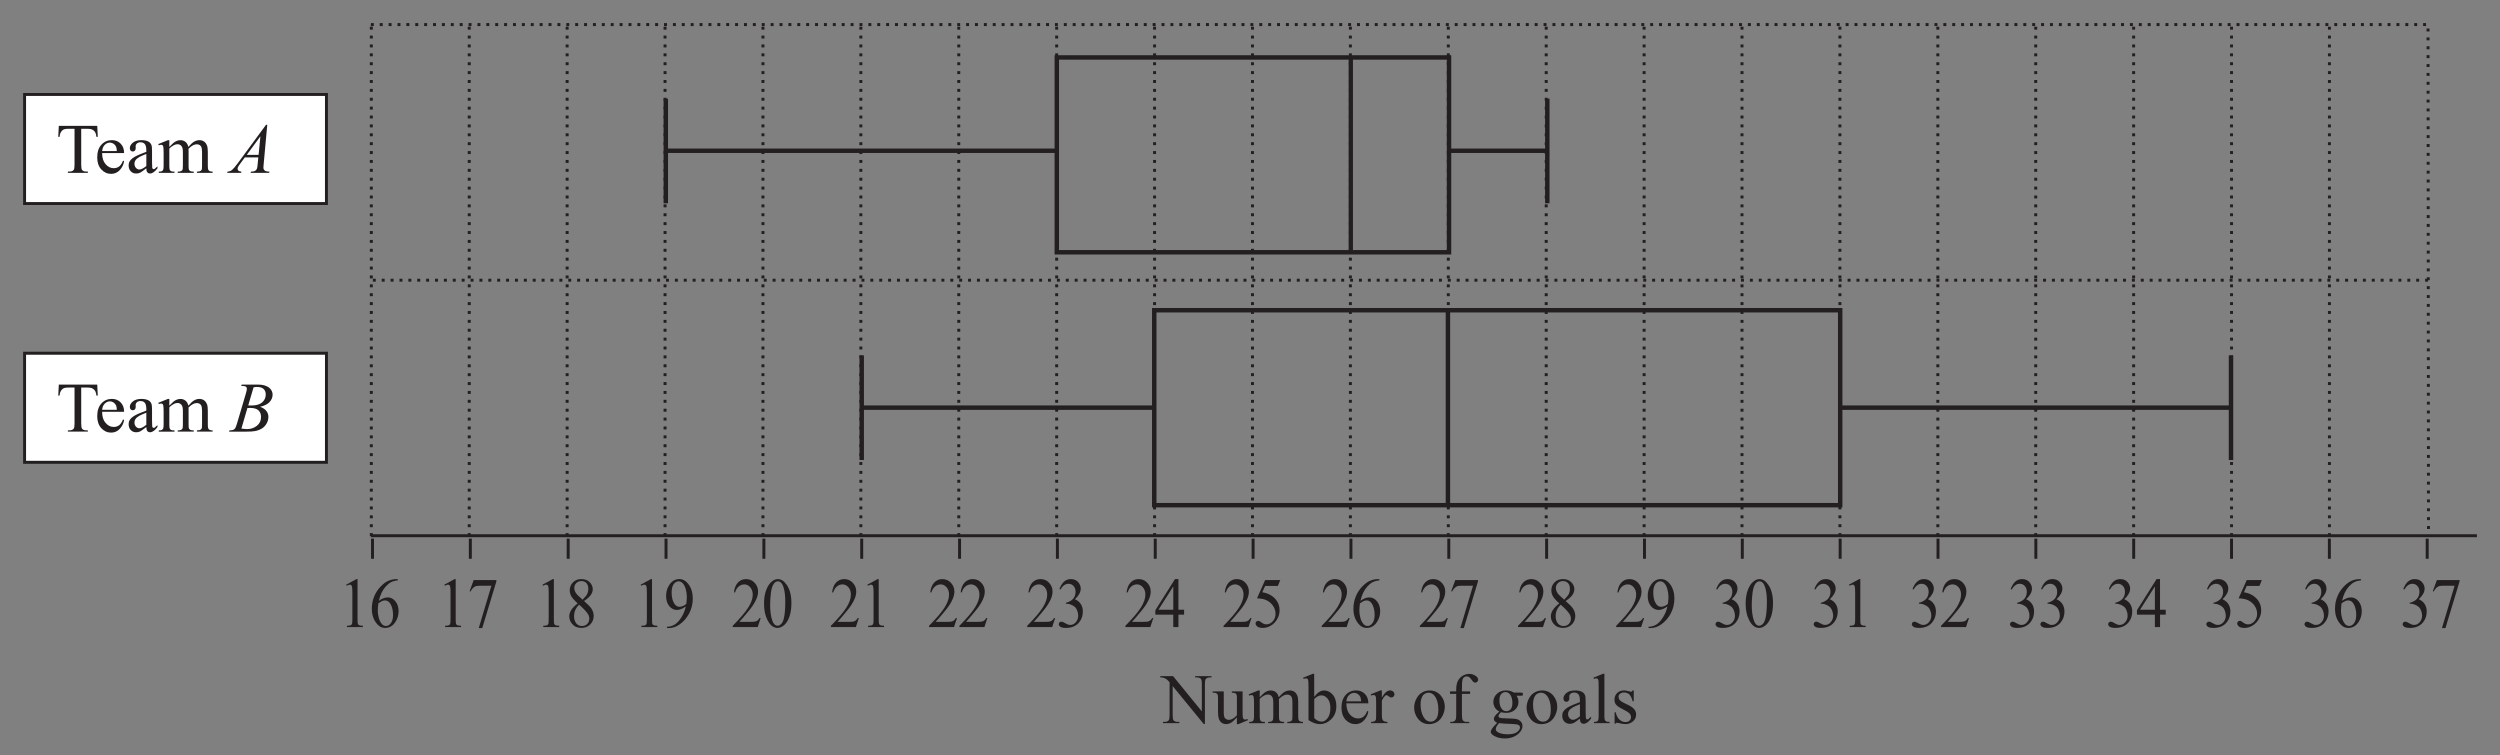 <?xml version="1.0" encoding="UTF-8" standalone="no"?>
<!-- Created with Inkscape (http://www.inkscape.org/) -->

<svg
   xmlns:dc="http://purl.org/dc/elements/1.1/"
   xmlns:cc="http://creativecommons.org/ns#"
   xmlns:rdf="http://www.w3.org/1999/02/22-rdf-syntax-ns#"
   xmlns:svg="http://www.w3.org/2000/svg"
   xmlns="http://www.w3.org/2000/svg"
   xmlns:sodipodi="http://sodipodi.sourceforge.net/DTD/sodipodi-0.dtd"
   xmlns:inkscape="http://www.inkscape.org/namespaces/inkscape"
   width="149mm"
   height="45mm"
   viewBox="0 0 149 45"
   version="1.1"
   id="svg702"
   inkscape:version="0.92.2 (5c3e80d, 2017-08-06)"
   sodipodi:docname="STD2 2019 HSC 39 Answer.svg">
  <rect x="0" y="0" width="149" height="45" fill="#808080" stroke="none"/>
  <defs
     id="defs696" />
  <sodipodi:namedview
     id="base"
     pagecolor="#ffffff"
     bordercolor="#666666"
     borderopacity="1.0"
     inkscape:pageopacity="0.0"
     inkscape:pageshadow="2"
     inkscape:zoom="0.98994949"
     inkscape:cx="476.02852"
     inkscape:cy="272.19309"
     inkscape:document-units="mm"
     inkscape:current-layer="layer1"
     showgrid="false"
     inkscape:window-width="1366"
     inkscape:window-height="746"
     inkscape:window-x="-8"
     inkscape:window-y="-8"
     inkscape:window-maximized="1" />
  <g
     inkscape:label="Layer 1"
     inkscape:groupmode="layer"
     id="layer1"
     transform="translate(0,-252)">
    <g
       id="g1039"
       transform="translate(-77.485,31.372)">
      <g
         transform="matrix(0.353,0,0,-0.353,210.484,222.219)"
         id="g420">
        <path
           inkscape:connector-curvature="0"
           id="path422"
           style="fill:none;stroke:#231f20;stroke-width:0.5;stroke-linecap:butt;stroke-linejoin:miter;stroke-miterlimit:4;stroke-dasharray:0.5, 1;stroke-dashoffset:0;stroke-opacity:1"
           d="M 0,0 V -86.164 M -314.073,0 V -86.164 M -297.543,0 V -86.164 M -281.013,0 V -86.164 M -264.483,0 V -86.164 M -247.952,0 V -86.164 M -231.422,0 V -86.164 M -214.891,0 V -86.164 M -198.361,0 V -86.164 M -181.831,0 V -86.164 M -165.3,0 V -86.164 M -148.77,0 V -86.164 M -132.239,0 V -86.164 M -115.709,0 V -86.164 M -99.179,0 V -86.164 M -82.649,0 V -86.164 M -66.119,0 V -86.164 M -49.589,0 V -86.164 M -33.06,0 V -86.164 M -16.529,0 V -86.164 M 16.53,0 v -86.164" />
      </g>
      <g
         transform="matrix(0.353,0,0,-0.353,99.686,252.73)"
         id="g424">
        <path
           inkscape:connector-curvature="0"
           id="path426"
           style="fill:none;stroke:#231f20;stroke-width:0.5;stroke-linecap:butt;stroke-linejoin:miter;stroke-miterlimit:4;stroke-dasharray:none;stroke-opacity:1"
           d="M 0,0 V -3.401" />
      </g>
      <g
         transform="matrix(0.353,0,0,-0.353,105.517,252.73)"
         id="g428">
        <path
           inkscape:connector-curvature="0"
           id="path430"
           style="fill:none;stroke:#231f20;stroke-width:0.5;stroke-linecap:butt;stroke-linejoin:miter;stroke-miterlimit:4;stroke-dasharray:none;stroke-opacity:1"
           d="M 0,0 V -3.401" />
      </g>
      <g
         transform="matrix(0.353,0,0,-0.353,111.349,252.73)"
         id="g432">
        <path
           inkscape:connector-curvature="0"
           id="path434"
           style="fill:none;stroke:#231f20;stroke-width:0.5;stroke-linecap:butt;stroke-linejoin:miter;stroke-miterlimit:4;stroke-dasharray:none;stroke-opacity:1"
           d="M 0,0 V -3.401" />
      </g>
      <g
         transform="matrix(0.353,0,0,-0.353,117.18,252.73)"
         id="g436">
        <path
           inkscape:connector-curvature="0"
           id="path438"
           style="fill:none;stroke:#231f20;stroke-width:0.5;stroke-linecap:butt;stroke-linejoin:miter;stroke-miterlimit:4;stroke-dasharray:none;stroke-opacity:1"
           d="M 0,0 V -3.401" />
      </g>
      <g
         transform="matrix(0.353,0,0,-0.353,123.012,252.73)"
         id="g440">
        <path
           inkscape:connector-curvature="0"
           id="path442"
           style="fill:none;stroke:#231f20;stroke-width:0.5;stroke-linecap:butt;stroke-linejoin:miter;stroke-miterlimit:4;stroke-dasharray:none;stroke-opacity:1"
           d="M 0,0 V -3.401" />
      </g>
      <g
         transform="matrix(0.353,0,0,-0.353,128.843,252.73)"
         id="g444">
        <path
           inkscape:connector-curvature="0"
           id="path446"
           style="fill:none;stroke:#231f20;stroke-width:0.5;stroke-linecap:butt;stroke-linejoin:miter;stroke-miterlimit:4;stroke-dasharray:none;stroke-opacity:1"
           d="M 0,0 V -3.401" />
      </g>
      <g
         transform="matrix(0.353,0,0,-0.353,134.675,252.73)"
         id="g448">
        <path
           inkscape:connector-curvature="0"
           id="path450"
           style="fill:none;stroke:#231f20;stroke-width:0.5;stroke-linecap:butt;stroke-linejoin:miter;stroke-miterlimit:4;stroke-dasharray:none;stroke-opacity:1"
           d="M 0,0 V -3.401" />
      </g>
      <g
         transform="matrix(0.353,0,0,-0.353,140.506,252.73)"
         id="g452">
        <path
           inkscape:connector-curvature="0"
           id="path454"
           style="fill:none;stroke:#231f20;stroke-width:0.5;stroke-linecap:butt;stroke-linejoin:miter;stroke-miterlimit:4;stroke-dasharray:none;stroke-opacity:1"
           d="M 0,0 V -3.401" />
      </g>
      <g
         transform="matrix(0.353,0,0,-0.353,146.338,252.73)"
         id="g456">
        <path
           inkscape:connector-curvature="0"
           id="path458"
           style="fill:none;stroke:#231f20;stroke-width:0.5;stroke-linecap:butt;stroke-linejoin:miter;stroke-miterlimit:4;stroke-dasharray:none;stroke-opacity:1"
           d="M 0,0 V -3.401" />
      </g>
      <g
         transform="matrix(0.353,0,0,-0.353,152.17,252.73)"
         id="g460">
        <path
           inkscape:connector-curvature="0"
           id="path462"
           style="fill:none;stroke:#231f20;stroke-width:0.5;stroke-linecap:butt;stroke-linejoin:miter;stroke-miterlimit:4;stroke-dasharray:none;stroke-opacity:1"
           d="M 0,0 V -3.401" />
      </g>
      <g
         transform="matrix(0.353,0,0,-0.353,158.001,252.73)"
         id="g464">
        <path
           inkscape:connector-curvature="0"
           id="path466"
           style="fill:none;stroke:#231f20;stroke-width:0.5;stroke-linecap:butt;stroke-linejoin:miter;stroke-miterlimit:4;stroke-dasharray:none;stroke-opacity:1"
           d="M 0,0 V -3.401" />
      </g>
      <g
         transform="matrix(0.353,0,0,-0.353,163.833,252.73)"
         id="g468">
        <path
           inkscape:connector-curvature="0"
           id="path470"
           style="fill:none;stroke:#231f20;stroke-width:0.5;stroke-linecap:butt;stroke-linejoin:miter;stroke-miterlimit:4;stroke-dasharray:none;stroke-opacity:1"
           d="M 0,0 V -3.401" />
      </g>
      <g
         transform="matrix(0.353,0,0,-0.353,169.664,252.73)"
         id="g472">
        <path
           inkscape:connector-curvature="0"
           id="path474"
           style="fill:none;stroke:#231f20;stroke-width:0.5;stroke-linecap:butt;stroke-linejoin:miter;stroke-miterlimit:4;stroke-dasharray:none;stroke-opacity:1"
           d="M 0,0 V -3.401" />
      </g>
      <g
         transform="matrix(0.353,0,0,-0.353,175.496,252.73)"
         id="g476">
        <path
           inkscape:connector-curvature="0"
           id="path478"
           style="fill:none;stroke:#231f20;stroke-width:0.5;stroke-linecap:butt;stroke-linejoin:miter;stroke-miterlimit:4;stroke-dasharray:none;stroke-opacity:1"
           d="M 0,0 V -3.401" />
      </g>
      <g
         transform="matrix(0.353,0,0,-0.353,181.327,252.73)"
         id="g480">
        <path
           inkscape:connector-curvature="0"
           id="path482"
           style="fill:none;stroke:#231f20;stroke-width:0.5;stroke-linecap:butt;stroke-linejoin:miter;stroke-miterlimit:4;stroke-dasharray:none;stroke-opacity:1"
           d="M 0,0 V -3.401" />
      </g>
      <g
         transform="matrix(0.353,0,0,-0.353,187.158,252.73)"
         id="g484">
        <path
           inkscape:connector-curvature="0"
           id="path486"
           style="fill:none;stroke:#231f20;stroke-width:0.5;stroke-linecap:butt;stroke-linejoin:miter;stroke-miterlimit:4;stroke-dasharray:none;stroke-opacity:1"
           d="M 0,0 V -3.401" />
      </g>
      <g
         transform="matrix(0.353,0,0,-0.353,192.99,252.73)"
         id="g488">
        <path
           inkscape:connector-curvature="0"
           id="path490"
           style="fill:none;stroke:#231f20;stroke-width:0.5;stroke-linecap:butt;stroke-linejoin:miter;stroke-miterlimit:4;stroke-dasharray:none;stroke-opacity:1"
           d="M 0,0 V -3.401" />
      </g>
      <g
         transform="matrix(0.353,0,0,-0.353,198.821,252.73)"
         id="g492">
        <path
           inkscape:connector-curvature="0"
           id="path494"
           style="fill:none;stroke:#231f20;stroke-width:0.5;stroke-linecap:butt;stroke-linejoin:miter;stroke-miterlimit:4;stroke-dasharray:none;stroke-opacity:1"
           d="M 0,0 V -3.401" />
      </g>
      <g
         transform="matrix(0.353,0,0,-0.353,204.653,252.73)"
         id="g496">
        <path
           inkscape:connector-curvature="0"
           id="path498"
           style="fill:none;stroke:#231f20;stroke-width:0.5;stroke-linecap:butt;stroke-linejoin:miter;stroke-miterlimit:4;stroke-dasharray:none;stroke-opacity:1"
           d="M 0,0 V -3.401" />
      </g>
      <g
         transform="matrix(0.353,0,0,-0.353,210.484,252.73)"
         id="g500">
        <path
           inkscape:connector-curvature="0"
           id="path502"
           style="fill:none;stroke:#231f20;stroke-width:0.5;stroke-linecap:butt;stroke-linejoin:miter;stroke-miterlimit:4;stroke-dasharray:none;stroke-opacity:1"
           d="M 0,0 V -3.401" />
      </g>
      <g
         transform="matrix(0.353,0,0,-0.353,216.315,252.73)"
         id="g504">
        <path
           inkscape:connector-curvature="0"
           id="path506"
           style="fill:none;stroke:#231f20;stroke-width:0.5;stroke-linecap:butt;stroke-linejoin:miter;stroke-miterlimit:4;stroke-dasharray:none;stroke-opacity:1"
           d="M 0,0 V -3.401" />
      </g>
      <g
         transform="matrix(0.353,0,0,-0.353,222.146,252.73)"
         id="g508">
        <path
           inkscape:connector-curvature="0"
           id="path510"
           style="fill:none;stroke:#231f20;stroke-width:0.5;stroke-linecap:butt;stroke-linejoin:miter;stroke-miterlimit:4;stroke-dasharray:none;stroke-opacity:1"
           d="M 0,0 V -3.401" />
      </g>
      <g
         aria-label="1617181920212223242526"
         transform="scale(0.949,1.054)"
         style="font-variant:normal;font-weight:normal;font-size:4.016px;font-family:'Times New Roman';-inkscape-font-specification:Times-Roman;writing-mode:lr-tb;fill:#231f20;fill-opacity:1;fill-rule:nonzero;stroke:none;stroke-width:0.335"
         id="text514">
        <path
           d="m 103.391,242.385 0.647,-0.316 h 0.065 v 2.245 q 0,0.224 0.018,0.278 0.02,0.055 0.078,0.084 0.059,0.029 0.239,0.033 v 0.073 h -1 v -0.073 q 0.188,-0.004 0.243,-0.031 0.055,-0.029 0.076,-0.076 0.022,-0.049 0.022,-0.288 v -1.435 q 0,-0.29 -0.02,-0.373 -0.014,-0.063 -0.051,-0.092 -0.035,-0.029 -0.086,-0.029 -0.072,0 -0.202,0.061 z"
           style="stroke-width:0.335"
           id="path1041"
           inkscape:connector-curvature="0" />
        <path
           d="m 106.629,242.07 v 0.073 q -0.259,0.025 -0.424,0.104 -0.163,0.076 -0.324,0.235 -0.159,0.159 -0.265,0.355 -0.104,0.194 -0.175,0.463 0.282,-0.194 0.567,-0.194 0.273,0 0.473,0.22 0.2,0.22 0.2,0.565 0,0.333 -0.202,0.608 -0.243,0.333 -0.643,0.333 -0.273,0 -0.463,-0.18 -0.373,-0.351 -0.373,-0.91 0,-0.357 0.143,-0.678 0.143,-0.322 0.408,-0.571 0.267,-0.249 0.51,-0.335 0.243,-0.086 0.453,-0.086 z m -1.22,1.373 q -0.035,0.265 -0.035,0.427 0,0.188 0.069,0.41 0.071,0.22 0.208,0.349 0.1,0.092 0.243,0.092 0.171,0 0.304,-0.161 0.135,-0.161 0.135,-0.459 0,-0.335 -0.133,-0.58 -0.133,-0.245 -0.378,-0.245 -0.074,0 -0.161,0.031 -0.084,0.031 -0.251,0.135 z"
           style="stroke-width:0.335"
           id="path1043"
           inkscape:connector-curvature="0" />
        <path
           d="m 109.556,242.385 0.647,-0.316 h 0.065 v 2.245 q 0,0.224 0.018,0.278 0.02,0.055 0.078,0.084 0.059,0.029 0.239,0.033 v 0.073 h -1 v -0.073 q 0.188,-0.004 0.243,-0.031 0.055,-0.029 0.076,-0.076 0.022,-0.049 0.022,-0.288 v -1.435 q 0,-0.29 -0.02,-0.373 -0.014,-0.063 -0.051,-0.092 -0.035,-0.029 -0.086,-0.029 -0.073,0 -0.202,0.061 z"
           style="stroke-width:0.335"
           id="path1045"
           inkscape:connector-curvature="0" />
        <path
           d="m 111.397,242.125 h 1.426 v 0.074 l -0.886,2.639 h -0.22 l 0.794,-2.394 h -0.731 q -0.222,0 -0.316,0.053 -0.165,0.09 -0.265,0.278 l -0.057,-0.022 z"
           style="stroke-width:0.335"
           id="path1047"
           inkscape:connector-curvature="0" />
        <path
           d="m 115.721,242.385 0.647,-0.316 h 0.065 v 2.245 q 0,0.224 0.018,0.278 0.02,0.055 0.078,0.084 0.059,0.029 0.239,0.033 v 0.073 h -1 v -0.073 q 0.188,-0.004 0.243,-0.031 0.055,-0.029 0.076,-0.076 0.022,-0.049 0.022,-0.288 v -1.435 q 0,-0.29 -0.02,-0.373 -0.014,-0.063 -0.051,-0.092 -0.035,-0.029 -0.086,-0.029 -0.073,0 -0.202,0.061 z"
           style="stroke-width:0.335"
           id="path1049"
           inkscape:connector-curvature="0" />
        <path
           d="m 117.929,243.444 q -0.316,-0.259 -0.408,-0.416 -0.09,-0.157 -0.09,-0.326 0,-0.259 0.2,-0.445 0.2,-0.188 0.531,-0.188 0.322,0 0.518,0.175 0.196,0.175 0.196,0.398 0,0.149 -0.106,0.304 -0.106,0.155 -0.441,0.365 0.345,0.267 0.457,0.42 0.149,0.2 0.149,0.422 0,0.28 -0.214,0.48 -0.214,0.198 -0.561,0.198 -0.378,0 -0.59,-0.237 -0.169,-0.19 -0.169,-0.416 0,-0.176 0.118,-0.349 0.12,-0.175 0.41,-0.384 z m 0.308,-0.21 q 0.235,-0.212 0.298,-0.333 0.063,-0.124 0.063,-0.278 0,-0.206 -0.116,-0.322 -0.116,-0.118 -0.316,-0.118 -0.2,0 -0.326,0.116 -0.126,0.116 -0.126,0.271 0,0.102 0.051,0.204 0.053,0.102 0.149,0.194 z m -0.216,0.284 q -0.163,0.137 -0.241,0.3 -0.078,0.161 -0.078,0.349 0,0.253 0.137,0.406 0.139,0.151 0.353,0.151 0.212,0 0.339,-0.12 0.127,-0.12 0.127,-0.29 0,-0.141 -0.074,-0.253 -0.139,-0.208 -0.563,-0.543 z"
           style="stroke-width:0.335"
           id="path1051"
           inkscape:connector-curvature="0" />
        <path
           d="m 121.886,242.385 0.647,-0.316 h 0.065 v 2.245 q 0,0.224 0.018,0.278 0.02,0.055 0.078,0.084 0.059,0.029 0.239,0.033 v 0.073 h -1 v -0.073 q 0.188,-0.004 0.243,-0.031 0.055,-0.029 0.076,-0.076 0.022,-0.049 0.022,-0.288 v -1.435 q 0,-0.29 -0.02,-0.373 -0.014,-0.063 -0.051,-0.092 -0.035,-0.029 -0.086,-0.029 -0.073,0 -0.202,0.061 z"
           style="stroke-width:0.335"
           id="path1053"
           inkscape:connector-curvature="0" />
        <path
           d="m 123.534,244.839 v -0.073 q 0.255,-0.004 0.475,-0.118 0.22,-0.116 0.424,-0.402 0.206,-0.286 0.286,-0.629 -0.308,0.198 -0.557,0.198 -0.28,0 -0.48,-0.216 -0.2,-0.218 -0.2,-0.577 0,-0.349 0.2,-0.622 0.241,-0.331 0.629,-0.331 0.327,0 0.561,0.271 0.286,0.335 0.286,0.828 0,0.443 -0.218,0.828 -0.218,0.382 -0.606,0.635 -0.316,0.208 -0.688,0.208 z m 1.216,-1.367 q 0.035,-0.255 0.035,-0.408 0,-0.19 -0.065,-0.41 -0.065,-0.222 -0.184,-0.339 -0.118,-0.118 -0.269,-0.118 -0.175,0 -0.306,0.157 -0.131,0.157 -0.131,0.467 0,0.414 0.175,0.647 0.127,0.169 0.314,0.169 0.09,0 0.214,-0.043 0.124,-0.043 0.218,-0.122 z"
           style="stroke-width:0.335"
           id="path1055"
           inkscape:connector-curvature="0" />
        <path
           d="m 129.421,244.272 -0.186,0.512 h -1.569 v -0.073 q 0.692,-0.631 0.975,-1.031 0.282,-0.4 0.282,-0.731 0,-0.253 -0.155,-0.416 -0.155,-0.163 -0.371,-0.163 -0.196,0 -0.353,0.116 -0.155,0.114 -0.229,0.335 h -0.073 q 0.049,-0.363 0.251,-0.557 0.204,-0.194 0.508,-0.194 0.324,0 0.539,0.208 0.218,0.208 0.218,0.49 0,0.202 -0.094,0.404 -0.145,0.318 -0.471,0.673 -0.488,0.533 -0.61,0.643 h 0.694 q 0.212,0 0.296,-0.016 0.086,-0.016 0.155,-0.063 0.069,-0.049 0.12,-0.137 z"
           style="stroke-width:0.335"
           id="path1057"
           inkscape:connector-curvature="0" />
        <path
           d="m 129.632,243.47 q 0,-0.455 0.137,-0.782 0.137,-0.329 0.365,-0.49 0.176,-0.127 0.365,-0.127 0.306,0 0.549,0.312 0.304,0.386 0.304,1.047 0,0.463 -0.133,0.786 -0.133,0.324 -0.341,0.471 -0.206,0.145 -0.398,0.145 -0.38,0 -0.633,-0.449 -0.214,-0.378 -0.214,-0.912 z m 0.384,0.049 q 0,0.549 0.135,0.896 0.112,0.292 0.333,0.292 0.106,0 0.22,-0.094 0.114,-0.096 0.173,-0.32 0.09,-0.337 0.09,-0.951 0,-0.455 -0.094,-0.759 -0.071,-0.226 -0.182,-0.32 -0.08,-0.065 -0.194,-0.065 -0.133,0 -0.237,0.12 -0.141,0.163 -0.192,0.512 -0.051,0.349 -0.051,0.688 z"
           style="stroke-width:0.335"
           id="path1059"
           inkscape:connector-curvature="0" />
        <path
           d="m 135.586,244.272 -0.186,0.512 h -1.569 v -0.073 q 0.692,-0.631 0.975,-1.031 0.282,-0.4 0.282,-0.731 0,-0.253 -0.155,-0.416 -0.155,-0.163 -0.371,-0.163 -0.196,0 -0.353,0.116 -0.155,0.114 -0.229,0.335 h -0.073 q 0.049,-0.363 0.251,-0.557 0.204,-0.194 0.508,-0.194 0.324,0 0.539,0.208 0.218,0.208 0.218,0.49 0,0.202 -0.094,0.404 -0.145,0.318 -0.471,0.673 -0.488,0.533 -0.61,0.643 h 0.694 q 0.212,0 0.296,-0.016 0.086,-0.016 0.155,-0.063 0.069,-0.049 0.12,-0.137 z"
           style="stroke-width:0.335"
           id="path1061"
           inkscape:connector-curvature="0" />
        <path
           d="m 136.123,242.385 0.647,-0.316 h 0.065 v 2.245 q 0,0.224 0.018,0.278 0.02,0.055 0.078,0.084 0.059,0.029 0.239,0.033 v 0.073 h -1 v -0.073 q 0.188,-0.004 0.243,-0.031 0.055,-0.029 0.076,-0.076 0.022,-0.049 0.022,-0.288 v -1.435 q 0,-0.29 -0.02,-0.373 -0.014,-0.063 -0.051,-0.092 -0.035,-0.029 -0.086,-0.029 -0.073,0 -0.202,0.061 z"
           style="stroke-width:0.335"
           id="path1063"
           inkscape:connector-curvature="0" />
        <path
           d="m 141.75,244.272 -0.186,0.512 h -1.569 v -0.073 q 0.692,-0.631 0.975,-1.031 0.282,-0.4 0.282,-0.731 0,-0.253 -0.155,-0.416 -0.155,-0.163 -0.371,-0.163 -0.196,0 -0.353,0.116 -0.155,0.114 -0.229,0.335 h -0.073 q 0.049,-0.363 0.251,-0.557 0.204,-0.194 0.508,-0.194 0.324,0 0.539,0.208 0.218,0.208 0.218,0.49 0,0.202 -0.094,0.404 -0.145,0.318 -0.471,0.673 -0.488,0.533 -0.61,0.643 h 0.694 q 0.212,0 0.296,-0.016 0.086,-0.016 0.155,-0.063 0.069,-0.049 0.12,-0.137 z"
           style="stroke-width:0.335"
           id="path1065"
           inkscape:connector-curvature="0" />
        <path
           d="m 143.658,244.272 -0.186,0.512 h -1.569 v -0.073 q 0.692,-0.631 0.975,-1.031 0.282,-0.4 0.282,-0.731 0,-0.253 -0.155,-0.416 -0.155,-0.163 -0.371,-0.163 -0.196,0 -0.353,0.116 -0.155,0.114 -0.229,0.335 h -0.073 q 0.049,-0.363 0.251,-0.557 0.204,-0.194 0.508,-0.194 0.324,0 0.539,0.208 0.218,0.208 0.218,0.49 0,0.202 -0.094,0.404 -0.145,0.318 -0.471,0.673 -0.488,0.533 -0.61,0.643 h 0.694 q 0.212,0 0.296,-0.016 0.086,-0.016 0.155,-0.063 0.069,-0.049 0.12,-0.137 z"
           style="stroke-width:0.335"
           id="path1067"
           inkscape:connector-curvature="0" />
        <path
           d="m 147.915,244.272 -0.186,0.512 h -1.569 v -0.073 q 0.692,-0.631 0.975,-1.031 0.282,-0.4 0.282,-0.731 0,-0.253 -0.155,-0.416 -0.155,-0.163 -0.371,-0.163 -0.196,0 -0.353,0.116 -0.155,0.114 -0.229,0.335 h -0.073 q 0.049,-0.363 0.251,-0.557 0.204,-0.194 0.508,-0.194 0.324,0 0.539,0.208 0.218,0.208 0.218,0.49 0,0.202 -0.094,0.404 -0.145,0.318 -0.471,0.673 -0.488,0.533 -0.61,0.643 h 0.694 q 0.212,0 0.296,-0.016 0.086,-0.016 0.155,-0.063 0.069,-0.049 0.12,-0.137 z"
           style="stroke-width:0.335"
           id="path1069"
           inkscape:connector-curvature="0" />
        <path
           d="m 148.185,242.631 q 0.114,-0.269 0.286,-0.414 0.175,-0.147 0.433,-0.147 0.32,0 0.49,0.208 0.129,0.155 0.129,0.331 0,0.29 -0.365,0.6 0.245,0.096 0.371,0.275 0.126,0.178 0.126,0.42 0,0.345 -0.22,0.598 -0.286,0.329 -0.83,0.329 -0.269,0 -0.367,-0.067 -0.096,-0.067 -0.096,-0.143 0,-0.057 0.045,-0.1 0.047,-0.043 0.112,-0.043 0.049,0 0.1,0.016 0.033,0.01 0.151,0.073 0.118,0.061 0.163,0.073 0.073,0.022 0.155,0.022 0.2,0 0.347,-0.155 0.149,-0.155 0.149,-0.367 0,-0.155 -0.069,-0.302 -0.051,-0.11 -0.112,-0.167 -0.084,-0.078 -0.231,-0.141 -0.147,-0.065 -0.3,-0.065 h -0.063 v -0.059 q 0.155,-0.02 0.31,-0.112 0.157,-0.092 0.227,-0.222 0.071,-0.129 0.071,-0.284 0,-0.202 -0.127,-0.326 -0.126,-0.126 -0.314,-0.126 -0.304,0 -0.508,0.326 z"
           style="stroke-width:0.335"
           id="path1071"
           inkscape:connector-curvature="0" />
        <path
           d="m 154.08,244.272 -0.186,0.512 h -1.569 v -0.073 q 0.692,-0.631 0.975,-1.031 0.282,-0.4 0.282,-0.731 0,-0.253 -0.155,-0.416 -0.155,-0.163 -0.371,-0.163 -0.196,0 -0.353,0.116 -0.155,0.114 -0.229,0.335 h -0.073 q 0.049,-0.363 0.251,-0.557 0.204,-0.194 0.508,-0.194 0.324,0 0.539,0.208 0.218,0.208 0.218,0.49 0,0.202 -0.094,0.404 -0.145,0.318 -0.471,0.673 -0.488,0.533 -0.61,0.643 h 0.694 q 0.212,0 0.296,-0.016 0.086,-0.016 0.155,-0.063 0.069,-0.049 0.12,-0.137 z"
           style="stroke-width:0.335"
           id="path1073"
           inkscape:connector-curvature="0" />
        <path
           d="m 156.015,243.803 v 0.278 h -0.357 v 0.702 h -0.324 v -0.702 h -1.126 v -0.251 l 1.233,-1.761 h 0.216 v 1.734 z m -0.68,0 v -1.32 l -0.933,1.32 z"
           style="stroke-width:0.335"
           id="path1075"
           inkscape:connector-curvature="0" />
        <path
           d="m 160.245,244.272 -0.186,0.512 h -1.569 v -0.073 q 0.692,-0.631 0.975,-1.031 0.282,-0.4 0.282,-0.731 0,-0.253 -0.155,-0.416 -0.155,-0.163 -0.371,-0.163 -0.196,0 -0.353,0.116 -0.155,0.114 -0.229,0.335 h -0.073 q 0.049,-0.363 0.251,-0.557 0.204,-0.194 0.508,-0.194 0.324,0 0.539,0.208 0.218,0.208 0.218,0.49 0,0.202 -0.094,0.404 -0.145,0.318 -0.471,0.673 -0.488,0.533 -0.61,0.643 h 0.694 q 0.212,0 0.296,-0.016 0.086,-0.016 0.155,-0.063 0.069,-0.049 0.12,-0.137 z"
           style="stroke-width:0.335"
           id="path1077"
           inkscape:connector-curvature="0" />
        <path
           d="m 162.054,242.125 -0.153,0.333 h -0.8 l -0.175,0.357 q 0.52,0.076 0.824,0.386 0.261,0.267 0.261,0.628 0,0.21 -0.086,0.388 -0.084,0.178 -0.214,0.304 -0.129,0.126 -0.288,0.202 -0.226,0.108 -0.463,0.108 -0.239,0 -0.349,-0.08 -0.108,-0.082 -0.108,-0.18 0,-0.055 0.045,-0.096 0.045,-0.043 0.114,-0.043 0.051,0 0.088,0.016 0.039,0.016 0.131,0.08 0.147,0.102 0.298,0.102 0.229,0 0.402,-0.173 0.175,-0.175 0.175,-0.424 0,-0.241 -0.155,-0.449 -0.155,-0.21 -0.427,-0.324 -0.214,-0.088 -0.582,-0.102 l 0.51,-1.033 z"
           style="stroke-width:0.335"
           id="path1079"
           inkscape:connector-curvature="0" />
        <path
           d="m 166.409,244.272 -0.186,0.512 h -1.569 v -0.073 q 0.692,-0.631 0.975,-1.031 0.282,-0.4 0.282,-0.731 0,-0.253 -0.155,-0.416 -0.155,-0.163 -0.371,-0.163 -0.196,0 -0.353,0.116 -0.155,0.114 -0.229,0.335 h -0.073 q 0.049,-0.363 0.251,-0.557 0.204,-0.194 0.508,-0.194 0.324,0 0.539,0.208 0.218,0.208 0.218,0.49 0,0.202 -0.094,0.404 -0.145,0.318 -0.471,0.673 -0.488,0.533 -0.61,0.643 h 0.694 q 0.212,0 0.296,-0.016 0.086,-0.016 0.155,-0.063 0.069,-0.049 0.12,-0.137 z"
           style="stroke-width:0.335"
           id="path1081"
           inkscape:connector-curvature="0" />
        <path
           d="m 168.276,242.07 v 0.073 q -0.259,0.025 -0.424,0.104 -0.163,0.076 -0.324,0.235 -0.159,0.159 -0.265,0.355 -0.104,0.194 -0.175,0.463 0.282,-0.194 0.567,-0.194 0.273,0 0.473,0.22 0.2,0.22 0.2,0.565 0,0.333 -0.202,0.608 -0.243,0.333 -0.643,0.333 -0.273,0 -0.463,-0.18 -0.373,-0.351 -0.373,-0.91 0,-0.357 0.143,-0.678 0.143,-0.322 0.408,-0.571 0.267,-0.249 0.51,-0.335 0.243,-0.086 0.453,-0.086 z m -1.22,1.373 q -0.035,0.265 -0.035,0.427 0,0.188 0.069,0.41 0.071,0.22 0.208,0.349 0.1,0.092 0.243,0.092 0.171,0 0.304,-0.161 0.135,-0.161 0.135,-0.459 0,-0.335 -0.133,-0.58 -0.133,-0.245 -0.378,-0.245 -0.074,0 -0.161,0.031 -0.084,0.031 -0.251,0.135 z"
           style="stroke-width:0.335"
           id="path1083"
           inkscape:connector-curvature="0" />
      </g>
      <g
         aria-label="Number of goals"
         style="font-variant:normal;font-weight:normal;font-size:4.233px;font-family:'Times New Roman';-inkscape-font-specification:Times-Roman;writing-mode:lr-tb;fill:#231f20;fill-opacity:1;fill-rule:nonzero;stroke:none;stroke-width:0.353"
         id="text518">
        <path
           d="m 146.639,260.925 h 0.761 l 1.714,2.102 v -1.616 q 0,-0.258 -0.058,-0.322 -0.076,-0.087 -0.242,-0.087 h -0.097 v -0.076 h 0.976 v 0.076 h -0.099 q -0.178,0 -0.252,0.107 -0.045,0.066 -0.045,0.302 v 2.363 h -0.074 l -1.848,-2.257 v 1.726 q 0,0.258 0.056,0.322 0.079,0.087 0.242,0.087 h 0.099 v 0.076 h -0.976 v -0.076 h 0.097 q 0.18,0 0.254,-0.107 0.045,-0.066 0.045,-0.302 v -1.949 q -0.122,-0.143 -0.186,-0.188 -0.062,-0.045 -0.184,-0.085 -0.06,-0.019 -0.182,-0.019 z"
           style="stroke-width:0.353"
           id="path1086"
           inkscape:connector-curvature="0" />
        <path
           d="m 151.543,261.834 v 1.147 q 0,0.329 0.015,0.403 0.017,0.072 0.05,0.101 0.035,0.029 0.081,0.029 0.064,0 0.145,-0.035 l 0.029,0.072 -0.566,0.234 h -0.093 v -0.401 q -0.244,0.265 -0.372,0.333 -0.128,0.068 -0.271,0.068 -0.159,0 -0.277,-0.091 -0.116,-0.093 -0.161,-0.238 -0.045,-0.145 -0.045,-0.409 v -0.845 q 0,-0.134 -0.029,-0.186 -0.029,-0.052 -0.087,-0.079 -0.056,-0.029 -0.205,-0.027 v -0.076 h 0.664 v 1.267 q 0,0.265 0.091,0.347 0.093,0.083 0.223,0.083 0.089,0 0.201,-0.056 0.114,-0.056 0.269,-0.213 v -1.073 q 0,-0.161 -0.06,-0.217 -0.058,-0.058 -0.244,-0.062 v -0.076 z"
           style="stroke-width:0.353"
           id="path1088"
           inkscape:connector-curvature="0" />
        <path
           d="m 152.562,262.182 q 0.207,-0.207 0.244,-0.238 0.093,-0.079 0.201,-0.122 0.107,-0.043 0.213,-0.043 0.178,0 0.306,0.103 0.128,0.103 0.172,0.3 0.213,-0.248 0.36,-0.325 0.147,-0.079 0.302,-0.079 0.151,0 0.267,0.079 0.118,0.076 0.186,0.252 0.045,0.12 0.045,0.376 v 0.814 q 0,0.178 0.027,0.244 0.021,0.045 0.076,0.079 0.056,0.031 0.182,0.031 v 0.074 h -0.934 v -0.074 h 0.039 q 0.122,0 0.19,-0.048 0.048,-0.033 0.068,-0.105 0.008,-0.035 0.008,-0.201 v -0.814 q 0,-0.232 -0.056,-0.327 -0.081,-0.132 -0.258,-0.132 -0.11,0 -0.221,0.056 -0.11,0.054 -0.267,0.203 l -0.004,0.023 0.004,0.089 v 0.903 q 0,0.194 0.021,0.242 0.023,0.048 0.083,0.081 0.06,0.031 0.205,0.031 v 0.074 h -0.957 v -0.074 q 0.157,0 0.215,-0.037 0.06,-0.037 0.083,-0.112 0.01,-0.035 0.01,-0.205 v -0.814 q 0,-0.232 -0.068,-0.333 -0.091,-0.132 -0.254,-0.132 -0.112,0 -0.221,0.06 -0.172,0.091 -0.265,0.205 v 1.015 q 0,0.186 0.025,0.242 0.027,0.056 0.076,0.085 0.052,0.027 0.207,0.027 v 0.074 h -0.936 v -0.074 q 0.13,0 0.182,-0.027 0.052,-0.029 0.079,-0.089 0.027,-0.062 0.027,-0.238 v -0.723 q 0,-0.312 -0.019,-0.403 -0.015,-0.068 -0.045,-0.093 -0.031,-0.027 -0.085,-0.027 -0.058,0 -0.138,0.031 l -0.031,-0.074 0.571,-0.232 h 0.089 z"
           style="stroke-width:0.353"
           id="path1090"
           inkscape:connector-curvature="0" />
        <path
           d="m 155.813,262.161 q 0.275,-0.382 0.593,-0.382 0.291,0 0.508,0.25 0.217,0.248 0.217,0.68 0,0.504 -0.335,0.812 -0.287,0.265 -0.641,0.265 -0.165,0 -0.337,-0.06 -0.17,-0.06 -0.347,-0.18 v -1.962 q 0,-0.322 -0.017,-0.397 -0.015,-0.074 -0.048,-0.101 -0.033,-0.027 -0.083,-0.027 -0.058,0 -0.145,0.033 l -0.029,-0.072 0.568,-0.232 h 0.093 z m 0,0.132 v 1.133 q 0.105,0.103 0.217,0.157 0.114,0.052 0.232,0.052 0.188,0 0.349,-0.207 0.163,-0.207 0.163,-0.602 0,-0.364 -0.163,-0.558 -0.161,-0.196 -0.368,-0.196 -0.11,0 -0.219,0.056 -0.083,0.041 -0.211,0.165 z"
           style="stroke-width:0.353"
           id="path1092"
           inkscape:connector-curvature="0" />
        <path
           d="m 157.729,262.547 q -0.002,0.422 0.205,0.661 0.207,0.24 0.486,0.24 0.186,0 0.322,-0.101 0.139,-0.103 0.232,-0.351 l 0.064,0.041 q -0.043,0.283 -0.252,0.517 -0.209,0.232 -0.523,0.232 -0.341,0 -0.585,-0.265 -0.242,-0.267 -0.242,-0.715 0,-0.486 0.248,-0.757 0.25,-0.273 0.626,-0.273 0.318,0 0.523,0.211 0.205,0.209 0.205,0.56 z m 0,-0.12 h 0.876 q -0.01,-0.182 -0.043,-0.256 -0.052,-0.116 -0.155,-0.182 -0.101,-0.066 -0.213,-0.066 -0.172,0 -0.308,0.134 -0.134,0.132 -0.157,0.37 z"
           style="stroke-width:0.353"
           id="path1094"
           inkscape:connector-curvature="0" />
        <path
           d="m 159.844,261.778 v 0.426 q 0.238,-0.426 0.488,-0.426 0.114,0 0.188,0.07 0.074,0.068 0.074,0.159 0,0.081 -0.054,0.136 -0.054,0.056 -0.128,0.056 -0.072,0 -0.163,-0.07 -0.089,-0.072 -0.132,-0.072 -0.037,0 -0.081,0.041 -0.093,0.085 -0.192,0.279 v 0.907 q 0,0.157 0.039,0.238 0.027,0.056 0.095,0.093 0.068,0.037 0.196,0.037 v 0.074 h -0.969 v -0.074 q 0.145,0 0.215,-0.045 0.052,-0.033 0.072,-0.105 0.01,-0.035 0.01,-0.201 v -0.734 q 0,-0.331 -0.015,-0.393 -0.012,-0.064 -0.05,-0.093 -0.035,-0.029 -0.089,-0.029 -0.064,0 -0.145,0.031 l -0.021,-0.074 0.573,-0.232 z"
           style="stroke-width:0.353"
           id="path1096"
           inkscape:connector-curvature="0" />
        <path
           d="m 162.684,261.778 q 0.43,0 0.69,0.327 0.221,0.279 0.221,0.641 0,0.254 -0.122,0.515 -0.122,0.26 -0.337,0.393 -0.213,0.132 -0.475,0.132 -0.428,0 -0.68,-0.341 -0.213,-0.287 -0.213,-0.645 0,-0.26 0.128,-0.517 0.13,-0.258 0.341,-0.38 0.211,-0.124 0.446,-0.124 z m -0.064,0.134 q -0.11,0 -0.221,0.066 -0.11,0.064 -0.178,0.227 -0.068,0.163 -0.068,0.42 0,0.413 0.163,0.713 0.165,0.3 0.434,0.3 0.201,0 0.331,-0.165 0.13,-0.165 0.13,-0.568 0,-0.504 -0.217,-0.794 -0.147,-0.198 -0.374,-0.198 z"
           style="stroke-width:0.353"
           id="path1098"
           inkscape:connector-curvature="0" />
        <path
           d="m 164.615,261.983 v 1.244 q 0,0.265 0.058,0.335 0.076,0.091 0.205,0.091 h 0.172 v 0.074 h -1.131 v -0.074 h 0.085 q 0.083,0 0.151,-0.041 0.068,-0.041 0.093,-0.112 0.027,-0.07 0.027,-0.273 v -1.244 h -0.368 v -0.149 h 0.368 v -0.124 q 0,-0.283 0.091,-0.48 0.091,-0.196 0.277,-0.316 0.188,-0.122 0.422,-0.122 0.217,0 0.399,0.141 0.12,0.093 0.12,0.209 0,0.062 -0.054,0.118 -0.054,0.054 -0.116,0.054 -0.048,0 -0.101,-0.033 -0.052,-0.035 -0.128,-0.147 -0.076,-0.114 -0.141,-0.153 -0.064,-0.039 -0.143,-0.039 -0.095,0 -0.161,0.052 -0.066,0.05 -0.095,0.157 -0.029,0.105 -0.029,0.548 v 0.136 h 0.488 v 0.149 z"
           style="stroke-width:0.353"
           id="path1100"
           inkscape:connector-curvature="0" />
        <path
           d="m 166.849,263.037 q -0.174,-0.085 -0.267,-0.236 -0.093,-0.153 -0.093,-0.337 0,-0.281 0.211,-0.484 0.213,-0.203 0.544,-0.203 0.271,0 0.469,0.132 h 0.401 q 0.089,0 0.103,0.006 0.015,0.004 0.021,0.017 0.012,0.019 0.012,0.066 0,0.054 -0.01,0.074 -0.006,0.01 -0.023,0.017 -0.015,0.006 -0.103,0.006 h -0.246 q 0.116,0.149 0.116,0.38 0,0.265 -0.203,0.453 -0.203,0.188 -0.544,0.188 -0.141,0 -0.287,-0.041 -0.091,0.079 -0.124,0.138 -0.031,0.058 -0.031,0.099 0,0.035 0.033,0.068 0.035,0.033 0.134,0.048 0.058,0.008 0.289,0.015 0.426,0.01 0.552,0.029 0.192,0.027 0.306,0.143 0.116,0.116 0.116,0.285 0,0.234 -0.219,0.438 -0.322,0.302 -0.841,0.302 -0.399,0 -0.674,-0.18 -0.155,-0.103 -0.155,-0.215 0,-0.05 0.023,-0.099 0.035,-0.076 0.145,-0.213 0.015,-0.019 0.211,-0.223 -0.107,-0.064 -0.153,-0.114 -0.043,-0.052 -0.043,-0.116 0,-0.072 0.058,-0.17 0.06,-0.097 0.273,-0.275 z m 0.36,-1.16 q -0.153,0 -0.256,0.122 -0.103,0.122 -0.103,0.374 0,0.327 0.141,0.506 0.107,0.136 0.273,0.136 0.157,0 0.258,-0.118 0.101,-0.118 0.101,-0.37 0,-0.329 -0.143,-0.515 -0.105,-0.136 -0.271,-0.136 z m -0.38,1.85 q -0.097,0.105 -0.147,0.196 -0.05,0.091 -0.05,0.167 0,0.099 0.12,0.174 0.207,0.128 0.597,0.128 0.372,0 0.548,-0.132 0.178,-0.13 0.178,-0.279 0,-0.107 -0.105,-0.153 -0.107,-0.045 -0.426,-0.054 -0.465,-0.012 -0.715,-0.048 z"
           style="stroke-width:0.353"
           id="path1102"
           inkscape:connector-curvature="0" />
        <path
           d="m 169.385,261.778 q 0.43,0 0.69,0.327 0.221,0.279 0.221,0.641 0,0.254 -0.122,0.515 -0.122,0.26 -0.337,0.393 -0.213,0.132 -0.475,0.132 -0.428,0 -0.68,-0.341 -0.213,-0.287 -0.213,-0.645 0,-0.26 0.128,-0.517 0.13,-0.258 0.341,-0.38 0.211,-0.124 0.446,-0.124 z m -0.064,0.134 q -0.11,0 -0.221,0.066 -0.11,0.064 -0.178,0.227 -0.068,0.163 -0.068,0.42 0,0.413 0.163,0.713 0.165,0.3 0.434,0.3 0.201,0 0.331,-0.165 0.13,-0.165 0.13,-0.568 0,-0.504 -0.217,-0.794 -0.147,-0.198 -0.374,-0.198 z"
           style="stroke-width:0.353"
           id="path1104"
           inkscape:connector-curvature="0" />
        <path
           d="m 171.649,263.455 q -0.291,0.225 -0.366,0.26 -0.112,0.052 -0.238,0.052 -0.196,0 -0.325,-0.134 -0.126,-0.134 -0.126,-0.353 0,-0.138 0.062,-0.24 0.085,-0.141 0.294,-0.265 0.211,-0.124 0.699,-0.302 v -0.074 q 0,-0.283 -0.091,-0.389 -0.089,-0.105 -0.26,-0.105 -0.13,0 -0.207,0.07 -0.079,0.07 -0.079,0.161 l 0.004,0.12 q 0,0.095 -0.05,0.147 -0.048,0.052 -0.126,0.052 -0.076,0 -0.126,-0.054 -0.048,-0.054 -0.048,-0.147 0,-0.178 0.182,-0.327 0.182,-0.149 0.511,-0.149 0.252,0 0.413,0.085 0.122,0.064 0.18,0.201 0.037,0.089 0.037,0.364 v 0.643 q 0,0.271 0.01,0.333 0.01,0.06 0.033,0.081 0.025,0.021 0.056,0.021 0.033,0 0.058,-0.015 0.043,-0.027 0.167,-0.151 v 0.116 q -0.232,0.31 -0.442,0.31 -0.101,0 -0.161,-0.07 -0.06,-0.07 -0.062,-0.24 z m 0,-0.134 v -0.721 q -0.312,0.124 -0.403,0.176 -0.163,0.091 -0.234,0.19 -0.07,0.099 -0.07,0.217 0,0.149 0.089,0.248 0.089,0.097 0.205,0.097 0.157,0 0.413,-0.207 z"
           style="stroke-width:0.353"
           id="path1106"
           inkscape:connector-curvature="0" />
        <path
           d="m 173.107,260.788 v 2.511 q 0,0.178 0.025,0.236 0.027,0.058 0.081,0.089 0.054,0.029 0.201,0.029 v 0.074 h -0.928 v -0.074 q 0.13,0 0.178,-0.027 0.048,-0.027 0.074,-0.089 0.027,-0.062 0.027,-0.238 v -1.72 q 0,-0.32 -0.015,-0.393 -0.015,-0.074 -0.048,-0.101 -0.031,-0.027 -0.081,-0.027 -0.054,0 -0.136,0.033 l -0.035,-0.072 0.564,-0.232 z"
           style="stroke-width:0.353"
           id="path1108"
           inkscape:connector-curvature="0" />
        <path
           d="m 174.856,261.778 v 0.645 h -0.068 q -0.079,-0.304 -0.203,-0.413 -0.122,-0.11 -0.312,-0.11 -0.145,0 -0.234,0.076 -0.089,0.076 -0.089,0.17 0,0.116 0.066,0.198 0.064,0.085 0.26,0.18 l 0.302,0.147 q 0.42,0.205 0.42,0.54 0,0.258 -0.196,0.418 -0.194,0.157 -0.436,0.157 -0.174,0 -0.397,-0.062 -0.068,-0.021 -0.112,-0.021 -0.048,0 -0.074,0.054 h -0.068 v -0.676 h 0.068 q 0.058,0.289 0.221,0.436 0.163,0.147 0.366,0.147 0.143,0 0.232,-0.083 0.091,-0.085 0.091,-0.203 0,-0.143 -0.101,-0.24 -0.099,-0.097 -0.399,-0.246 -0.3,-0.149 -0.393,-0.269 -0.093,-0.118 -0.093,-0.298 0,-0.234 0.159,-0.391 0.161,-0.157 0.415,-0.157 0.112,0 0.271,0.048 0.105,0.031 0.141,0.031 0.033,0 0.052,-0.015 0.019,-0.015 0.043,-0.064 z"
           style="stroke-width:0.353"
           id="path1110"
           inkscape:connector-curvature="0" />
      </g>
      <g
         aria-label="2728293031323334353637"
         transform="scale(0.949,1.054)"
         style="font-variant:normal;font-weight:normal;font-size:4.016px;font-family:'Times New Roman';-inkscape-font-specification:Times-Roman;writing-mode:lr-tb;fill:#231f20;fill-opacity:1;fill-rule:nonzero;stroke:none;stroke-width:0.335"
         id="text522">
        <path
           d="m 172.575,244.272 -0.186,0.512 h -1.569 v -0.073 q 0.692,-0.631 0.975,-1.031 0.282,-0.4 0.282,-0.731 0,-0.253 -0.155,-0.416 -0.155,-0.163 -0.371,-0.163 -0.196,0 -0.353,0.116 -0.155,0.114 -0.229,0.335 h -0.072 q 0.049,-0.363 0.251,-0.557 0.204,-0.194 0.508,-0.194 0.324,0 0.539,0.208 0.218,0.208 0.218,0.49 0,0.202 -0.094,0.404 -0.145,0.318 -0.471,0.673 -0.488,0.533 -0.61,0.643 h 0.694 q 0.212,0 0.296,-0.016 0.086,-0.016 0.155,-0.063 0.069,-0.049 0.12,-0.137 z"
           style="stroke-width:0.335"
           id="path1113"
           inkscape:connector-curvature="0" />
        <path
           d="m 173.045,242.125 h 1.426 v 0.074 l -0.886,2.639 h -0.22 l 0.794,-2.394 h -0.731 q -0.222,0 -0.316,0.053 -0.165,0.09 -0.265,0.278 l -0.057,-0.022 z"
           style="stroke-width:0.335"
           id="path1115"
           inkscape:connector-curvature="0" />
        <path
           d="m 178.739,244.272 -0.186,0.512 h -1.569 v -0.073 q 0.692,-0.631 0.975,-1.031 0.282,-0.4 0.282,-0.731 0,-0.253 -0.155,-0.416 -0.155,-0.163 -0.371,-0.163 -0.196,0 -0.353,0.116 -0.155,0.114 -0.229,0.335 h -0.073 q 0.049,-0.363 0.251,-0.557 0.204,-0.194 0.508,-0.194 0.324,0 0.539,0.208 0.218,0.208 0.218,0.49 0,0.202 -0.094,0.404 -0.145,0.318 -0.471,0.673 -0.488,0.533 -0.61,0.643 h 0.694 q 0.212,0 0.296,-0.016 0.086,-0.016 0.155,-0.063 0.069,-0.049 0.12,-0.137 z"
           style="stroke-width:0.335"
           id="path1117"
           inkscape:connector-curvature="0" />
        <path
           d="m 179.576,243.444 q -0.316,-0.259 -0.408,-0.416 -0.09,-0.157 -0.09,-0.326 0,-0.259 0.2,-0.445 0.2,-0.188 0.531,-0.188 0.322,0 0.518,0.175 0.196,0.175 0.196,0.398 0,0.149 -0.106,0.304 -0.106,0.155 -0.441,0.365 0.345,0.267 0.457,0.42 0.149,0.2 0.149,0.422 0,0.28 -0.214,0.48 -0.214,0.198 -0.561,0.198 -0.378,0 -0.59,-0.237 -0.169,-0.19 -0.169,-0.416 0,-0.176 0.118,-0.349 0.12,-0.175 0.41,-0.384 z m 0.308,-0.21 q 0.235,-0.212 0.298,-0.333 0.063,-0.124 0.063,-0.278 0,-0.206 -0.116,-0.322 -0.116,-0.118 -0.316,-0.118 -0.2,0 -0.326,0.116 -0.126,0.116 -0.126,0.271 0,0.102 0.051,0.204 0.053,0.102 0.149,0.194 z m -0.216,0.284 q -0.163,0.137 -0.241,0.3 -0.078,0.161 -0.078,0.349 0,0.253 0.137,0.406 0.139,0.151 0.353,0.151 0.212,0 0.339,-0.12 0.127,-0.12 0.127,-0.29 0,-0.141 -0.074,-0.253 -0.139,-0.208 -0.563,-0.543 z"
           style="stroke-width:0.335"
           id="path1119"
           inkscape:connector-curvature="0" />
        <path
           d="m 184.904,244.272 -0.186,0.512 H 183.149 v -0.073 q 0.692,-0.631 0.975,-1.031 0.282,-0.4 0.282,-0.731 0,-0.253 -0.155,-0.416 -0.155,-0.163 -0.371,-0.163 -0.196,0 -0.353,0.116 -0.155,0.114 -0.229,0.335 h -0.073 q 0.049,-0.363 0.251,-0.557 0.204,-0.194 0.508,-0.194 0.324,0 0.539,0.208 0.218,0.208 0.218,0.49 0,0.202 -0.094,0.404 -0.145,0.318 -0.471,0.673 -0.488,0.533 -0.61,0.643 h 0.694 q 0.212,0 0.296,-0.016 0.086,-0.016 0.155,-0.063 0.069,-0.049 0.12,-0.137 z"
           style="stroke-width:0.335"
           id="path1121"
           inkscape:connector-curvature="0" />
        <path
           d="m 185.182,244.839 v -0.073 q 0.255,-0.004 0.475,-0.118 0.22,-0.116 0.424,-0.402 0.206,-0.286 0.286,-0.629 -0.308,0.198 -0.557,0.198 -0.28,0 -0.48,-0.216 -0.2,-0.218 -0.2,-0.577 0,-0.349 0.2,-0.622 0.241,-0.331 0.629,-0.331 0.327,0 0.561,0.271 0.286,0.335 0.286,0.828 0,0.443 -0.218,0.828 -0.218,0.382 -0.606,0.635 -0.316,0.208 -0.688,0.208 z m 1.216,-1.367 q 0.035,-0.255 0.035,-0.408 0,-0.19 -0.065,-0.41 -0.065,-0.222 -0.184,-0.339 -0.118,-0.118 -0.269,-0.118 -0.175,0 -0.306,0.157 -0.131,0.157 -0.131,0.467 0,0.414 0.175,0.647 0.127,0.169 0.314,0.169 0.09,0 0.214,-0.043 0.124,-0.043 0.218,-0.122 z"
           style="stroke-width:0.335"
           id="path1123"
           inkscape:connector-curvature="0" />
        <path
           d="m 189.431,242.631 q 0.114,-0.269 0.286,-0.414 0.175,-0.147 0.433,-0.147 0.32,0 0.49,0.208 0.129,0.155 0.129,0.331 0,0.29 -0.365,0.6 0.245,0.096 0.371,0.275 0.126,0.178 0.126,0.42 0,0.345 -0.22,0.598 -0.286,0.329 -0.83,0.329 -0.269,0 -0.367,-0.067 -0.096,-0.067 -0.096,-0.143 0,-0.057 0.045,-0.1 0.047,-0.043 0.112,-0.043 0.049,0 0.1,0.016 0.033,0.01 0.151,0.073 0.118,0.061 0.163,0.073 0.073,0.022 0.155,0.022 0.2,0 0.347,-0.155 0.149,-0.155 0.149,-0.367 0,-0.155 -0.069,-0.302 -0.051,-0.11 -0.112,-0.167 -0.084,-0.078 -0.231,-0.141 -0.147,-0.065 -0.3,-0.065 h -0.063 v -0.059 q 0.155,-0.02 0.31,-0.112 0.157,-0.092 0.227,-0.222 0.071,-0.129 0.071,-0.284 0,-0.202 -0.127,-0.326 -0.126,-0.126 -0.314,-0.126 -0.304,0 -0.508,0.326 z"
           style="stroke-width:0.335"
           id="path1125"
           inkscape:connector-curvature="0" />
        <path
           d="m 191.28,243.47 q 0,-0.455 0.137,-0.782 0.137,-0.329 0.365,-0.49 0.176,-0.127 0.365,-0.127 0.306,0 0.549,0.312 0.304,0.386 0.304,1.047 0,0.463 -0.133,0.786 -0.133,0.324 -0.341,0.471 -0.206,0.145 -0.398,0.145 -0.38,0 -0.633,-0.449 -0.214,-0.378 -0.214,-0.912 z m 0.384,0.049 q 0,0.549 0.135,0.896 0.112,0.292 0.333,0.292 0.106,0 0.22,-0.094 0.114,-0.096 0.173,-0.32 0.09,-0.337 0.09,-0.951 0,-0.455 -0.094,-0.759 -0.071,-0.226 -0.182,-0.32 -0.08,-0.065 -0.194,-0.065 -0.133,0 -0.237,0.12 -0.141,0.163 -0.192,0.512 -0.051,0.349 -0.051,0.688 z"
           style="stroke-width:0.335"
           id="path1127"
           inkscape:connector-curvature="0" />
        <path
           d="m 195.596,242.631 q 0.114,-0.269 0.286,-0.414 0.175,-0.147 0.433,-0.147 0.32,0 0.49,0.208 0.129,0.155 0.129,0.331 0,0.29 -0.365,0.6 0.245,0.096 0.371,0.275 0.126,0.178 0.126,0.42 0,0.345 -0.22,0.598 -0.286,0.329 -0.83,0.329 -0.269,0 -0.367,-0.067 -0.096,-0.067 -0.096,-0.143 0,-0.057 0.045,-0.1 0.047,-0.043 0.112,-0.043 0.049,0 0.1,0.016 0.033,0.01 0.151,0.073 0.118,0.061 0.163,0.073 0.073,0.022 0.155,0.022 0.2,0 0.347,-0.155 0.149,-0.155 0.149,-0.367 0,-0.155 -0.069,-0.302 -0.051,-0.11 -0.112,-0.167 -0.084,-0.078 -0.231,-0.141 -0.147,-0.065 -0.3,-0.065 h -0.063 v -0.059 q 0.155,-0.02 0.31,-0.112 0.157,-0.092 0.227,-0.222 0.071,-0.129 0.071,-0.284 0,-0.202 -0.127,-0.326 -0.126,-0.126 -0.314,-0.126 -0.304,0 -0.508,0.326 z"
           style="stroke-width:0.335"
           id="path1129"
           inkscape:connector-curvature="0" />
        <path
           d="m 197.77,242.385 0.647,-0.316 h 0.065 v 2.245 q 0,0.224 0.018,0.278 0.02,0.055 0.078,0.084 0.059,0.029 0.239,0.033 v 0.073 h -1 v -0.073 q 0.188,-0.004 0.243,-0.031 0.055,-0.029 0.076,-0.076 0.022,-0.049 0.022,-0.288 v -1.435 q 0,-0.29 -0.02,-0.373 -0.014,-0.063 -0.051,-0.092 -0.035,-0.029 -0.086,-0.029 -0.073,0 -0.202,0.061 z"
           style="stroke-width:0.335"
           id="path1131"
           inkscape:connector-curvature="0" />
        <path
           d="m 201.761,242.631 q 0.114,-0.269 0.286,-0.414 0.175,-0.147 0.433,-0.147 0.32,0 0.49,0.208 0.129,0.155 0.129,0.331 0,0.29 -0.365,0.6 0.245,0.096 0.371,0.275 0.126,0.178 0.126,0.42 0,0.345 -0.22,0.598 -0.286,0.329 -0.83,0.329 -0.269,0 -0.367,-0.067 -0.096,-0.067 -0.096,-0.143 0,-0.057 0.045,-0.1 0.047,-0.043 0.112,-0.043 0.049,0 0.1,0.016 0.033,0.01 0.151,0.073 0.118,0.061 0.163,0.073 0.073,0.022 0.155,0.022 0.2,0 0.347,-0.155 0.149,-0.155 0.149,-0.367 0,-0.155 -0.069,-0.302 -0.051,-0.11 -0.112,-0.167 -0.084,-0.078 -0.231,-0.141 -0.147,-0.065 -0.3,-0.065 h -0.063 v -0.059 q 0.155,-0.02 0.31,-0.112 0.157,-0.092 0.227,-0.222 0.071,-0.129 0.071,-0.284 0,-0.202 -0.127,-0.326 -0.126,-0.126 -0.314,-0.126 -0.304,0 -0.508,0.326 z"
           style="stroke-width:0.335"
           id="path1133"
           inkscape:connector-curvature="0" />
        <path
           d="m 205.306,244.272 -0.186,0.512 h -1.569 v -0.073 q 0.692,-0.631 0.975,-1.031 0.282,-0.4 0.282,-0.731 0,-0.253 -0.155,-0.416 -0.155,-0.163 -0.371,-0.163 -0.196,0 -0.353,0.116 -0.155,0.114 -0.229,0.335 h -0.073 q 0.049,-0.363 0.251,-0.557 0.204,-0.194 0.508,-0.194 0.324,0 0.539,0.208 0.218,0.208 0.218,0.49 0,0.202 -0.094,0.404 -0.145,0.318 -0.471,0.673 -0.488,0.533 -0.61,0.643 h 0.694 q 0.212,0 0.296,-0.016 0.086,-0.016 0.155,-0.063 0.069,-0.049 0.12,-0.137 z"
           style="stroke-width:0.335"
           id="path1135"
           inkscape:connector-curvature="0" />
        <path
           d="m 207.925,242.631 q 0.114,-0.269 0.286,-0.414 0.175,-0.147 0.433,-0.147 0.32,0 0.49,0.208 0.129,0.155 0.129,0.331 0,0.29 -0.365,0.6 0.245,0.096 0.371,0.275 0.126,0.178 0.126,0.42 0,0.345 -0.22,0.598 -0.286,0.329 -0.829,0.329 -0.269,0 -0.367,-0.067 -0.096,-0.067 -0.096,-0.143 0,-0.057 0.045,-0.1 0.047,-0.043 0.112,-0.043 0.049,0 0.1,0.016 0.033,0.01 0.151,0.073 0.118,0.061 0.163,0.073 0.073,0.022 0.155,0.022 0.2,0 0.347,-0.155 0.149,-0.155 0.149,-0.367 0,-0.155 -0.069,-0.302 -0.051,-0.11 -0.112,-0.167 -0.084,-0.078 -0.231,-0.141 -0.147,-0.065 -0.3,-0.065 h -0.063 v -0.059 q 0.155,-0.02 0.31,-0.112 0.157,-0.092 0.227,-0.222 0.071,-0.129 0.071,-0.284 0,-0.202 -0.127,-0.326 -0.126,-0.126 -0.314,-0.126 -0.304,0 -0.508,0.326 z"
           style="stroke-width:0.335"
           id="path1137"
           inkscape:connector-curvature="0" />
        <path
           d="m 209.833,242.631 q 0.114,-0.269 0.286,-0.414 0.175,-0.147 0.433,-0.147 0.32,0 0.49,0.208 0.129,0.155 0.129,0.331 0,0.29 -0.365,0.6 0.245,0.096 0.371,0.275 0.126,0.178 0.126,0.42 0,0.345 -0.22,0.598 -0.286,0.329 -0.829,0.329 -0.269,0 -0.367,-0.067 -0.096,-0.067 -0.096,-0.143 0,-0.057 0.045,-0.1 0.047,-0.043 0.112,-0.043 0.049,0 0.1,0.016 0.033,0.01 0.151,0.073 0.118,0.061 0.163,0.073 0.073,0.022 0.155,0.022 0.2,0 0.347,-0.155 0.149,-0.155 0.149,-0.367 0,-0.155 -0.069,-0.302 -0.051,-0.11 -0.112,-0.167 -0.084,-0.078 -0.231,-0.141 -0.147,-0.065 -0.3,-0.065 h -0.063 v -0.059 q 0.155,-0.02 0.31,-0.112 0.157,-0.092 0.227,-0.222 0.071,-0.129 0.071,-0.284 0,-0.202 -0.127,-0.326 -0.126,-0.126 -0.314,-0.126 -0.304,0 -0.508,0.326 z"
           style="stroke-width:0.335"
           id="path1139"
           inkscape:connector-curvature="0" />
        <path
           d="m 214.09,242.631 q 0.114,-0.269 0.286,-0.414 0.175,-0.147 0.433,-0.147 0.32,0 0.49,0.208 0.129,0.155 0.129,0.331 0,0.29 -0.365,0.6 0.245,0.096 0.371,0.275 0.126,0.178 0.126,0.42 0,0.345 -0.22,0.598 -0.286,0.329 -0.829,0.329 -0.269,0 -0.367,-0.067 -0.096,-0.067 -0.096,-0.143 0,-0.057 0.045,-0.1 0.047,-0.043 0.112,-0.043 0.049,0 0.1,0.016 0.033,0.01 0.151,0.073 0.118,0.061 0.163,0.073 0.073,0.022 0.155,0.022 0.2,0 0.347,-0.155 0.149,-0.155 0.149,-0.367 0,-0.155 -0.069,-0.302 -0.051,-0.11 -0.112,-0.167 -0.084,-0.078 -0.231,-0.141 -0.147,-0.065 -0.3,-0.065 h -0.063 v -0.059 q 0.155,-0.02 0.31,-0.112 0.157,-0.092 0.227,-0.222 0.071,-0.129 0.071,-0.284 0,-0.202 -0.127,-0.326 -0.126,-0.126 -0.314,-0.126 -0.304,0 -0.508,0.326 z"
           style="stroke-width:0.335"
           id="path1141"
           inkscape:connector-curvature="0" />
        <path
           d="m 217.663,243.803 v 0.278 h -0.357 v 0.702 h -0.324 v -0.702 h -1.126 v -0.251 l 1.233,-1.761 h 0.216 v 1.734 z m -0.68,0 v -1.32 l -0.933,1.32 z"
           style="stroke-width:0.335"
           id="path1143"
           inkscape:connector-curvature="0" />
        <path
           d="m 220.255,242.631 q 0.114,-0.269 0.286,-0.414 0.175,-0.147 0.433,-0.147 0.32,0 0.49,0.208 0.129,0.155 0.129,0.331 0,0.29 -0.365,0.6 0.245,0.096 0.371,0.275 0.126,0.178 0.126,0.42 0,0.345 -0.22,0.598 -0.286,0.329 -0.829,0.329 -0.269,0 -0.367,-0.067 -0.096,-0.067 -0.096,-0.143 0,-0.057 0.045,-0.1 0.047,-0.043 0.112,-0.043 0.049,0 0.1,0.016 0.033,0.01 0.151,0.073 0.118,0.061 0.163,0.073 0.073,0.022 0.155,0.022 0.2,0 0.347,-0.155 0.149,-0.155 0.149,-0.367 0,-0.155 -0.069,-0.302 -0.051,-0.11 -0.112,-0.167 -0.084,-0.078 -0.231,-0.141 -0.147,-0.065 -0.3,-0.065 h -0.063 v -0.059 q 0.155,-0.02 0.31,-0.112 0.157,-0.092 0.227,-0.222 0.071,-0.129 0.071,-0.284 0,-0.202 -0.127,-0.326 -0.126,-0.126 -0.314,-0.126 -0.304,0 -0.508,0.326 z"
           style="stroke-width:0.335"
           id="path1145"
           inkscape:connector-curvature="0" />
        <path
           d="m 223.702,242.125 -0.153,0.333 h -0.8 l -0.175,0.357 q 0.52,0.076 0.824,0.386 0.261,0.267 0.261,0.628 0,0.21 -0.086,0.388 -0.084,0.178 -0.214,0.304 -0.129,0.126 -0.288,0.202 -0.226,0.108 -0.463,0.108 -0.239,0 -0.349,-0.08 -0.108,-0.082 -0.108,-0.18 0,-0.055 0.045,-0.096 0.045,-0.043 0.114,-0.043 0.051,0 0.088,0.016 0.039,0.016 0.131,0.08 0.147,0.102 0.298,0.102 0.229,0 0.402,-0.173 0.175,-0.175 0.175,-0.424 0,-0.241 -0.155,-0.449 -0.155,-0.21 -0.427,-0.324 -0.214,-0.088 -0.582,-0.102 l 0.51,-1.033 z"
           style="stroke-width:0.335"
           id="path1147"
           inkscape:connector-curvature="0" />
        <path
           d="m 226.42,242.631 q 0.114,-0.269 0.286,-0.414 0.175,-0.147 0.433,-0.147 0.32,0 0.49,0.208 0.129,0.155 0.129,0.331 0,0.29 -0.365,0.6 0.245,0.096 0.371,0.275 0.126,0.178 0.126,0.42 0,0.345 -0.22,0.598 -0.286,0.329 -0.829,0.329 -0.269,0 -0.367,-0.067 -0.096,-0.067 -0.096,-0.143 0,-0.057 0.045,-0.1 0.047,-0.043 0.112,-0.043 0.049,0 0.1,0.016 0.033,0.01 0.151,0.073 0.118,0.061 0.163,0.073 0.073,0.022 0.155,0.022 0.2,0 0.347,-0.155 0.149,-0.155 0.149,-0.367 0,-0.155 -0.069,-0.302 -0.051,-0.11 -0.112,-0.167 -0.084,-0.078 -0.231,-0.141 -0.147,-0.065 -0.3,-0.065 h -0.063 v -0.059 q 0.155,-0.02 0.31,-0.112 0.157,-0.092 0.227,-0.222 0.071,-0.129 0.071,-0.284 0,-0.202 -0.127,-0.326 -0.126,-0.126 -0.314,-0.126 -0.304,0 -0.508,0.326 z"
           style="stroke-width:0.335"
           id="path1149"
           inkscape:connector-curvature="0" />
        <path
           d="m 229.923,242.07 v 0.073 q -0.259,0.025 -0.424,0.104 -0.163,0.076 -0.324,0.235 -0.159,0.159 -0.265,0.355 -0.104,0.194 -0.175,0.463 0.282,-0.194 0.567,-0.194 0.273,0 0.473,0.22 0.2,0.22 0.2,0.565 0,0.333 -0.202,0.608 -0.243,0.333 -0.643,0.333 -0.273,0 -0.463,-0.18 -0.373,-0.351 -0.373,-0.91 0,-0.357 0.143,-0.678 0.143,-0.322 0.408,-0.571 0.267,-0.249 0.51,-0.335 0.243,-0.086 0.453,-0.086 z m -1.22,1.373 q -0.035,0.265 -0.035,0.427 0,0.188 0.069,0.41 0.071,0.22 0.208,0.349 0.1,0.092 0.243,0.092 0.171,0 0.304,-0.161 0.135,-0.161 0.135,-0.459 0,-0.335 -0.133,-0.58 -0.133,-0.245 -0.378,-0.245 -0.074,0 -0.161,0.031 -0.084,0.031 -0.251,0.135 z"
           style="stroke-width:0.335"
           id="path1151"
           inkscape:connector-curvature="0" />
        <path
           d="m 232.584,242.631 q 0.114,-0.269 0.286,-0.414 0.175,-0.147 0.433,-0.147 0.32,0 0.49,0.208 0.129,0.155 0.129,0.331 0,0.29 -0.365,0.6 0.245,0.096 0.371,0.275 0.126,0.178 0.126,0.42 0,0.345 -0.22,0.598 -0.286,0.329 -0.829,0.329 -0.269,0 -0.367,-0.067 -0.096,-0.067 -0.096,-0.143 0,-0.057 0.045,-0.1 0.047,-0.043 0.112,-0.043 0.049,0 0.1,0.016 0.033,0.01 0.151,0.073 0.118,0.061 0.163,0.073 0.073,0.022 0.155,0.022 0.2,0 0.347,-0.155 0.149,-0.155 0.149,-0.367 0,-0.155 -0.069,-0.302 -0.051,-0.11 -0.112,-0.167 -0.084,-0.078 -0.231,-0.141 -0.147,-0.065 -0.3,-0.065 h -0.063 v -0.059 q 0.155,-0.02 0.31,-0.112 0.157,-0.092 0.227,-0.222 0.071,-0.129 0.071,-0.284 0,-0.202 -0.127,-0.326 -0.126,-0.126 -0.314,-0.126 -0.304,0 -0.508,0.326 z"
           style="stroke-width:0.335"
           id="path1153"
           inkscape:connector-curvature="0" />
        <path
           d="m 234.692,242.125 h 1.426 v 0.074 l -0.886,2.639 h -0.22 l 0.794,-2.394 h -0.731 q -0.222,0 -0.316,0.053 -0.165,0.09 -0.265,0.278 l -0.057,-0.022 z"
           style="stroke-width:0.335"
           id="path1155"
           inkscape:connector-curvature="0" />
      </g>
      <g
         transform="matrix(0.353,0,0,-0.353,99.588,252.557)"
         id="g524">
        <path
           inkscape:connector-curvature="0"
           id="path526"
           style="fill:none;stroke:#231f20;stroke-width:0.5;stroke-linecap:butt;stroke-linejoin:miter;stroke-miterlimit:4;stroke-dasharray:none;stroke-opacity:1"
           d="M 0,0 H 355.588" />
      </g>
      <g
         transform="matrix(0.353,0,0,-0.353,99.705,237.329)"
         id="g528">
        <path
           inkscape:connector-curvature="0"
           id="path530"
           style="fill:none;stroke:#231f20;stroke-width:0.5;stroke-linecap:butt;stroke-linejoin:miter;stroke-miterlimit:4;stroke-dasharray:0.5, 1;stroke-dashoffset:0;stroke-opacity:1"
           d="M 0,0 H 346.999 M -0.333,43.165 H 347 l 0.078,-86.497" />
      </g>
      <g
         transform="matrix(0.353,0,0,-0.353,128.843,241.808)"
         id="g532">
        <path
           inkscape:connector-curvature="0"
           id="path534"
           style="fill:none;stroke:#231f20;stroke-width:0.75;stroke-linecap:butt;stroke-linejoin:miter;stroke-miterlimit:4;stroke-dasharray:none;stroke-opacity:1"
           d="M 0,0 V -17.667" />
      </g>
      <g
         transform="matrix(0.353,0,0,-0.353,210.453,241.808)"
         id="g536">
        <path
           inkscape:connector-curvature="0"
           id="path538"
           style="fill:none;stroke:#231f20;stroke-width:0.75;stroke-linecap:butt;stroke-linejoin:miter;stroke-miterlimit:4;stroke-dasharray:none;stroke-opacity:1"
           d="M 0,0 V -17.667" />
      </g>
      <g
         transform="matrix(0.353,0,0,-0.353,163.781,239.118)"
         id="g540">
        <path
           inkscape:connector-curvature="0"
           id="path542"
           style="fill:none;stroke:#231f20;stroke-width:0.75;stroke-linecap:butt;stroke-linejoin:miter;stroke-miterlimit:4;stroke-dasharray:none;stroke-opacity:1"
           d="M 0,0 V -32.915 M 66.231,0 H -49.583 V -32.916 H 66.231 Z" />
      </g>
      <g
         transform="matrix(0.353,0,0,-0.353,128.868,244.924)"
         id="g544">
        <path
           inkscape:connector-curvature="0"
           id="path546"
           style="fill:none;stroke:#231f20;stroke-width:0.75;stroke-linecap:butt;stroke-linejoin:miter;stroke-miterlimit:4;stroke-dasharray:none;stroke-opacity:1"
           d="M 0,0 H 49" />
      </g>
      <g
         transform="matrix(0.353,0,0,-0.353,187.194,244.924)"
         id="g548">
        <path
           inkscape:connector-curvature="0"
           id="path550"
           style="fill:none;stroke:#231f20;stroke-width:0.75;stroke-linecap:butt;stroke-linejoin:miter;stroke-miterlimit:4;stroke-dasharray:none;stroke-opacity:1"
           d="M 0,0 H 65.668" />
      </g>
      <path
         inkscape:connector-curvature="0"
         id="path552"
         style="fill:#ffffff;fill-opacity:1;fill-rule:nonzero;stroke:none;stroke-width:0.353"
         d="m 78.95,248.181 h 17.992 v -6.5 H 78.95 Z" />
      <path
         inkscape:connector-curvature="0"
         id="path554"
         style="fill:none;stroke:#231f20;stroke-width:0.176;stroke-linecap:butt;stroke-linejoin:miter;stroke-miterlimit:4;stroke-dasharray:none;stroke-opacity:1"
         d="M 96.941,248.181 H 78.95 v -6.5 h 17.992 z" />
      <g
         aria-label="Team"
         style="font-variant:normal;font-weight:normal;font-size:4.233px;font-family:'Times New Roman';-inkscape-font-specification:Times-Roman;writing-mode:lr-tb;fill:#231f20;fill-opacity:1;fill-rule:nonzero;stroke:none;stroke-width:0.353"
         id="text558">
        <path
           d="m 83.281,243.55 0.031,0.657 h -0.079 q -0.023,-0.174 -0.062,-0.248 -0.064,-0.12 -0.172,-0.176 -0.105,-0.058 -0.279,-0.058 h -0.395 v 2.141 q 0,0.258 0.056,0.322 0.079,0.087 0.242,0.087 h 0.097 v 0.076 h -1.189 v -0.076 h 0.099 q 0.178,0 0.252,-0.107 0.045,-0.066 0.045,-0.302 v -2.141 h -0.337 q -0.196,0 -0.279,0.029 -0.107,0.039 -0.184,0.151 -0.076,0.112 -0.091,0.302 h -0.079 l 0.033,-0.657 z"
           style="stroke-width:0.353"
           id="path1158"
           inkscape:connector-curvature="0" />
        <path
           d="m 83.572,245.173 q -0.002,0.422 0.205,0.661 0.207,0.24 0.486,0.24 0.186,0 0.322,-0.101 0.138,-0.103 0.232,-0.351 l 0.064,0.041 q -0.043,0.283 -0.252,0.517 -0.209,0.232 -0.523,0.232 -0.341,0 -0.585,-0.265 -0.242,-0.267 -0.242,-0.715 0,-0.486 0.248,-0.757 0.25,-0.273 0.626,-0.273 0.318,0 0.523,0.211 0.205,0.209 0.205,0.56 z m 0,-0.12 h 0.876 q -0.01,-0.182 -0.043,-0.256 -0.052,-0.116 -0.155,-0.182 -0.101,-0.066 -0.213,-0.066 -0.172,0 -0.308,0.134 -0.134,0.132 -0.157,0.37 z"
           style="stroke-width:0.353"
           id="path1160"
           inkscape:connector-curvature="0" />
        <path
           d="m 86.206,246.08 q -0.291,0.225 -0.366,0.26 -0.112,0.052 -0.238,0.052 -0.196,0 -0.325,-0.134 -0.126,-0.134 -0.126,-0.353 0,-0.138 0.062,-0.24 0.085,-0.141 0.294,-0.265 0.211,-0.124 0.699,-0.302 v -0.074 q 0,-0.283 -0.091,-0.389 -0.089,-0.105 -0.26,-0.105 -0.13,0 -0.207,0.07 -0.079,0.07 -0.079,0.161 l 0.004,0.12 q 0,0.095 -0.05,0.147 -0.048,0.052 -0.126,0.052 -0.076,0 -0.126,-0.054 -0.048,-0.054 -0.048,-0.147 0,-0.178 0.182,-0.327 0.182,-0.149 0.511,-0.149 0.252,0 0.413,0.085 0.122,0.064 0.18,0.201 0.037,0.089 0.037,0.364 v 0.643 q 0,0.271 0.01,0.333 0.01,0.06 0.033,0.081 0.025,0.021 0.056,0.021 0.033,0 0.058,-0.015 0.043,-0.027 0.167,-0.151 v 0.116 q -0.232,0.31 -0.442,0.31 -0.101,0 -0.161,-0.07 -0.06,-0.07 -0.062,-0.24 z m 0,-0.134 v -0.721 q -0.312,0.124 -0.403,0.176 -0.163,0.091 -0.234,0.19 -0.07,0.099 -0.07,0.217 0,0.149 0.089,0.248 0.089,0.097 0.205,0.097 0.157,0 0.413,-0.207 z"
           style="stroke-width:0.353"
           id="path1162"
           inkscape:connector-curvature="0" />
        <path
           d="m 87.575,244.807 q 0.207,-0.207 0.244,-0.238 0.093,-0.079 0.201,-0.122 0.107,-0.043 0.213,-0.043 0.178,0 0.306,0.103 0.128,0.103 0.172,0.3 0.213,-0.248 0.36,-0.325 0.147,-0.079 0.302,-0.079 0.151,0 0.267,0.079 0.118,0.076 0.186,0.252 0.045,0.12 0.045,0.376 v 0.814 q 0,0.178 0.027,0.244 0.021,0.045 0.076,0.079 0.056,0.031 0.182,0.031 v 0.074 h -0.934 v -0.074 h 0.039 q 0.122,0 0.19,-0.048 0.048,-0.033 0.068,-0.105 0.008,-0.035 0.008,-0.201 v -0.814 q 0,-0.232 -0.056,-0.327 -0.081,-0.132 -0.258,-0.132 -0.11,0 -0.221,0.056 -0.11,0.054 -0.267,0.203 l -0.004,0.023 0.004,0.089 v 0.903 q 0,0.194 0.021,0.242 0.023,0.048 0.083,0.081 0.06,0.031 0.205,0.031 v 0.074 h -0.957 v -0.074 q 0.157,0 0.215,-0.037 0.06,-0.037 0.083,-0.112 0.01,-0.035 0.01,-0.205 v -0.814 q 0,-0.232 -0.068,-0.333 -0.091,-0.132 -0.254,-0.132 -0.112,0 -0.221,0.06 -0.172,0.091 -0.265,0.205 v 1.015 q 0,0.186 0.025,0.242 0.027,0.056 0.076,0.085 0.052,0.027 0.207,0.027 v 0.074 h -0.936 v -0.074 q 0.13,0 0.182,-0.027 0.052,-0.029 0.079,-0.089 0.027,-0.062 0.027,-0.238 v -0.723 q 0,-0.312 -0.019,-0.403 -0.014,-0.068 -0.045,-0.093 -0.031,-0.027 -0.085,-0.027 -0.058,0 -0.138,0.031 l -0.031,-0.074 0.571,-0.232 h 0.089 z"
           style="stroke-width:0.353"
           id="path1164"
           inkscape:connector-curvature="0" />
      </g>
      <g
         aria-label="B"
         style="font-style:italic;font-variant:normal;font-size:4.233px;font-family:'Times New Roman';-inkscape-font-specification:Times-Italic;writing-mode:lr-tb;fill:#231f20;fill-opacity:1;fill-rule:nonzero;stroke:none;stroke-width:0.353"
         id="text562">
        <path
           d="m 91.859,243.627 0.029,-0.076 h 1 q 0.252,0 0.449,0.079 0.198,0.079 0.296,0.219 0.099,0.141 0.099,0.298 0,0.242 -0.176,0.438 -0.174,0.194 -0.568,0.287 0.254,0.095 0.374,0.252 0.12,0.157 0.12,0.345 0,0.209 -0.107,0.399 -0.107,0.19 -0.277,0.296 -0.167,0.105 -0.405,0.155 -0.169,0.035 -0.529,0.035 h -1.027 l 0.027,-0.076 q 0.161,-0.004 0.219,-0.031 0.083,-0.035 0.118,-0.093 0.05,-0.079 0.132,-0.36 l 0.502,-1.697 q 0.064,-0.215 0.064,-0.302 0,-0.076 -0.058,-0.12 -0.056,-0.045 -0.215,-0.045 -0.035,0 -0.066,-0.002 z m 0.42,1.164 q 0.134,0.004 0.194,0.004 0.43,0 0.639,-0.186 0.211,-0.188 0.211,-0.469 0,-0.213 -0.128,-0.331 -0.128,-0.12 -0.409,-0.12 -0.074,0 -0.19,0.025 z m -0.407,1.381 q 0.223,0.029 0.349,0.029 0.322,0 0.571,-0.194 0.25,-0.194 0.25,-0.527 0,-0.254 -0.155,-0.397 -0.153,-0.143 -0.496,-0.143 -0.066,0 -0.161,0.006 z"
           style="stroke-width:0.353"
           id="path1167"
           inkscape:connector-curvature="0" />
      </g>
      <path
         inkscape:connector-curvature="0"
         id="path564"
         style="fill:#ffffff;fill-opacity:1;fill-rule:nonzero;stroke:none;stroke-width:0.353"
         d="m 78.95,232.759 h 17.992 v -6.5 H 78.95 Z" />
      <path
         inkscape:connector-curvature="0"
         id="path566"
         style="fill:none;stroke:#231f20;stroke-width:0.176;stroke-linecap:butt;stroke-linejoin:miter;stroke-miterlimit:4;stroke-dasharray:none;stroke-opacity:1"
         d="M 96.941,232.759 H 78.95 v -6.5 h 17.992 z" />
      <g
         aria-label="Team"
         style="font-variant:normal;font-weight:normal;font-size:4.233px;font-family:'Times New Roman';-inkscape-font-specification:Times-Roman;writing-mode:lr-tb;fill:#231f20;fill-opacity:1;fill-rule:nonzero;stroke:none;stroke-width:0.353"
         id="text570">
        <path
           d="m 83.281,228.128 0.031,0.657 h -0.079 q -0.023,-0.174 -0.062,-0.248 -0.064,-0.12 -0.172,-0.176 -0.105,-0.058 -0.279,-0.058 h -0.395 v 2.141 q 0,0.258 0.056,0.322 0.079,0.087 0.242,0.087 h 0.097 v 0.076 h -1.189 v -0.076 h 0.099 q 0.178,0 0.252,-0.107 0.045,-0.066 0.045,-0.302 v -2.141 h -0.337 q -0.196,0 -0.279,0.029 -0.107,0.039 -0.184,0.151 -0.076,0.112 -0.091,0.302 h -0.079 l 0.033,-0.657 z"
           style="stroke-width:0.353"
           id="path1170"
           inkscape:connector-curvature="0" />
        <path
           d="m 83.572,229.751 q -0.002,0.422 0.205,0.661 0.207,0.24 0.486,0.24 0.186,0 0.322,-0.101 0.138,-0.103 0.232,-0.351 l 0.064,0.041 q -0.043,0.283 -0.252,0.517 -0.209,0.232 -0.523,0.232 -0.341,0 -0.585,-0.265 -0.242,-0.267 -0.242,-0.715 0,-0.486 0.248,-0.757 0.25,-0.273 0.626,-0.273 0.318,0 0.523,0.211 0.205,0.209 0.205,0.56 z m 0,-0.12 h 0.876 q -0.01,-0.182 -0.043,-0.256 -0.052,-0.116 -0.155,-0.182 -0.101,-0.066 -0.213,-0.066 -0.172,0 -0.308,0.134 -0.134,0.132 -0.157,0.37 z"
           style="stroke-width:0.353"
           id="path1172"
           inkscape:connector-curvature="0" />
        <path
           d="m 86.206,230.658 q -0.291,0.225 -0.366,0.26 -0.112,0.052 -0.238,0.052 -0.196,0 -0.325,-0.134 -0.126,-0.134 -0.126,-0.353 0,-0.139 0.062,-0.24 0.085,-0.141 0.294,-0.265 0.211,-0.124 0.699,-0.302 v -0.074 q 0,-0.283 -0.091,-0.389 -0.089,-0.105 -0.26,-0.105 -0.13,0 -0.207,0.07 -0.079,0.07 -0.079,0.161 l 0.004,0.12 q 0,0.095 -0.05,0.147 -0.048,0.052 -0.126,0.052 -0.076,0 -0.126,-0.054 -0.048,-0.054 -0.048,-0.147 0,-0.178 0.182,-0.327 0.182,-0.149 0.511,-0.149 0.252,0 0.413,0.085 0.122,0.064 0.18,0.201 0.037,0.089 0.037,0.364 v 0.643 q 0,0.271 0.01,0.333 0.01,0.06 0.033,0.081 0.025,0.021 0.056,0.021 0.033,0 0.058,-0.015 0.043,-0.027 0.167,-0.151 v 0.116 q -0.232,0.31 -0.442,0.31 -0.101,0 -0.161,-0.07 -0.06,-0.07 -0.062,-0.24 z m 0,-0.134 v -0.721 q -0.312,0.124 -0.403,0.176 -0.163,0.091 -0.234,0.19 -0.07,0.099 -0.07,0.217 0,0.149 0.089,0.248 0.089,0.097 0.205,0.097 0.157,0 0.413,-0.207 z"
           style="stroke-width:0.353"
           id="path1174"
           inkscape:connector-curvature="0" />
        <path
           d="m 87.575,229.385 q 0.207,-0.207 0.244,-0.238 0.093,-0.079 0.201,-0.122 0.107,-0.043 0.213,-0.043 0.178,0 0.306,0.103 0.128,0.103 0.172,0.3 0.213,-0.248 0.36,-0.325 0.147,-0.079 0.302,-0.079 0.151,0 0.267,0.079 0.118,0.076 0.186,0.252 0.045,0.12 0.045,0.376 v 0.814 q 0,0.178 0.027,0.244 0.021,0.045 0.076,0.079 0.056,0.031 0.182,0.031 v 0.074 h -0.934 v -0.074 h 0.039 q 0.122,0 0.19,-0.048 0.048,-0.033 0.068,-0.105 0.008,-0.035 0.008,-0.201 v -0.814 q 0,-0.232 -0.056,-0.327 -0.081,-0.132 -0.258,-0.132 -0.11,0 -0.221,0.056 -0.11,0.054 -0.267,0.203 l -0.004,0.023 0.004,0.089 v 0.903 q 0,0.194 0.021,0.242 0.023,0.048 0.083,0.081 0.06,0.031 0.205,0.031 v 0.074 h -0.957 v -0.074 q 0.157,0 0.215,-0.037 0.06,-0.037 0.083,-0.112 0.01,-0.035 0.01,-0.205 v -0.814 q 0,-0.232 -0.068,-0.333 -0.091,-0.132 -0.254,-0.132 -0.112,0 -0.221,0.06 -0.172,0.091 -0.265,0.205 v 1.015 q 0,0.186 0.025,0.242 0.027,0.056 0.076,0.085 0.052,0.027 0.207,0.027 v 0.074 h -0.936 v -0.074 q 0.13,0 0.182,-0.027 0.052,-0.029 0.079,-0.089 0.027,-0.062 0.027,-0.238 v -0.723 q 0,-0.312 -0.019,-0.403 -0.014,-0.068 -0.045,-0.093 -0.031,-0.027 -0.085,-0.027 -0.058,0 -0.138,0.031 l -0.031,-0.074 0.571,-0.232 h 0.089 z"
           style="stroke-width:0.353"
           id="path1176"
           inkscape:connector-curvature="0" />
      </g>
      <g
         aria-label="A"
         style="font-style:italic;font-variant:normal;font-size:4.233px;font-family:'Times New Roman';-inkscape-font-specification:Times-Italic;writing-mode:lr-tb;fill:#231f20;fill-opacity:1;fill-rule:nonzero;stroke:none;stroke-width:0.353"
         id="text574">
        <path
           d="m 93.414,228.064 -0.213,2.332 q -0.017,0.163 -0.017,0.215 0,0.083 0.031,0.126 0.039,0.06 0.105,0.089 0.068,0.029 0.227,0.029 l -0.023,0.076 h -1.104 l 0.023,-0.076 h 0.048 q 0.134,0 0.219,-0.058 0.06,-0.039 0.093,-0.13 0.023,-0.064 0.043,-0.302 l 0.033,-0.356 h -0.802 l -0.285,0.387 q -0.097,0.13 -0.122,0.188 -0.025,0.056 -0.025,0.105 0,0.066 0.054,0.114 0.054,0.048 0.178,0.052 l -0.023,0.076 h -0.829 l 0.023,-0.076 q 0.153,-0.006 0.269,-0.101 0.118,-0.097 0.349,-0.411 l 1.674,-2.278 z m -0.409,0.688 -0.812,1.106 h 0.705 z"
           style="stroke-width:0.353"
           id="path1179"
           inkscape:connector-curvature="0" />
      </g>
      <path
         sodipodi:nodetypes="ccccc"
         d="m 163.846,224.052 h -23.376 v 11.612 h 23.376 z"
         style="fill:none;stroke:#231f20;stroke-width:0.265;stroke-linecap:butt;stroke-linejoin:miter;stroke-miterlimit:4;stroke-dasharray:none;stroke-opacity:1"
         id="path542-4"
         inkscape:connector-curvature="0" />
      <g
         style="stroke-width:2.93"
         transform="matrix(0.12,0,0,-0.12,163.9,229.613)"
         id="g544-5">
        <path
           inkscape:connector-curvature="0"
           id="path546-1"
           style="fill:none;stroke:#231f20;stroke-width:2.198;stroke-linecap:butt;stroke-linejoin:miter;stroke-miterlimit:4;stroke-dasharray:none;stroke-opacity:1"
           d="M 0,0 H 49" />
      </g>
      <g
         style="stroke-width:0.996"
         transform="matrix(0.356,0,0,-0.353,117.156,229.613)"
         id="g548-8">
        <path
           inkscape:connector-curvature="0"
           id="path550-8"
           style="fill:none;stroke:#231f20;stroke-width:0.747;stroke-linecap:butt;stroke-linejoin:miter;stroke-miterlimit:4;stroke-dasharray:none;stroke-opacity:1"
           d="M 0,0 H 65.668" />
      </g>
      <g
         transform="matrix(0.353,0,0,-0.353,117.167,226.507)"
         id="g532-5">
        <path
           inkscape:connector-curvature="0"
           id="path534-3"
           style="fill:none;stroke:#231f20;stroke-width:0.75;stroke-linecap:butt;stroke-linejoin:miter;stroke-miterlimit:4;stroke-dasharray:none;stroke-opacity:1"
           d="M 0,0 V -17.667" />
      </g>
      <g
         transform="matrix(0.353,0,0,-0.353,169.705,226.507)"
         id="g532-5-7">
        <path
           inkscape:connector-curvature="0"
           id="path534-3-3"
           style="fill:none;stroke:#231f20;stroke-width:0.75;stroke-linecap:butt;stroke-linejoin:miter;stroke-miterlimit:4;stroke-dasharray:none;stroke-opacity:1"
           d="M 0,0 V -17.667" />
      </g>
      <g
         style="stroke-width:0.56"
         transform="matrix(0.612,0,0,-0.648,157.992,224.098)"
         id="g532-5-3">
        <path
           inkscape:connector-curvature="0"
           id="path534-3-2"
           style="fill:none;stroke:#231f20;stroke-width:0.42;stroke-linecap:butt;stroke-linejoin:miter;stroke-miterlimit:4;stroke-dasharray:none;stroke-opacity:1"
           d="M 0,0 V -17.667" />
      </g>
    </g>
  </g>
</svg>
